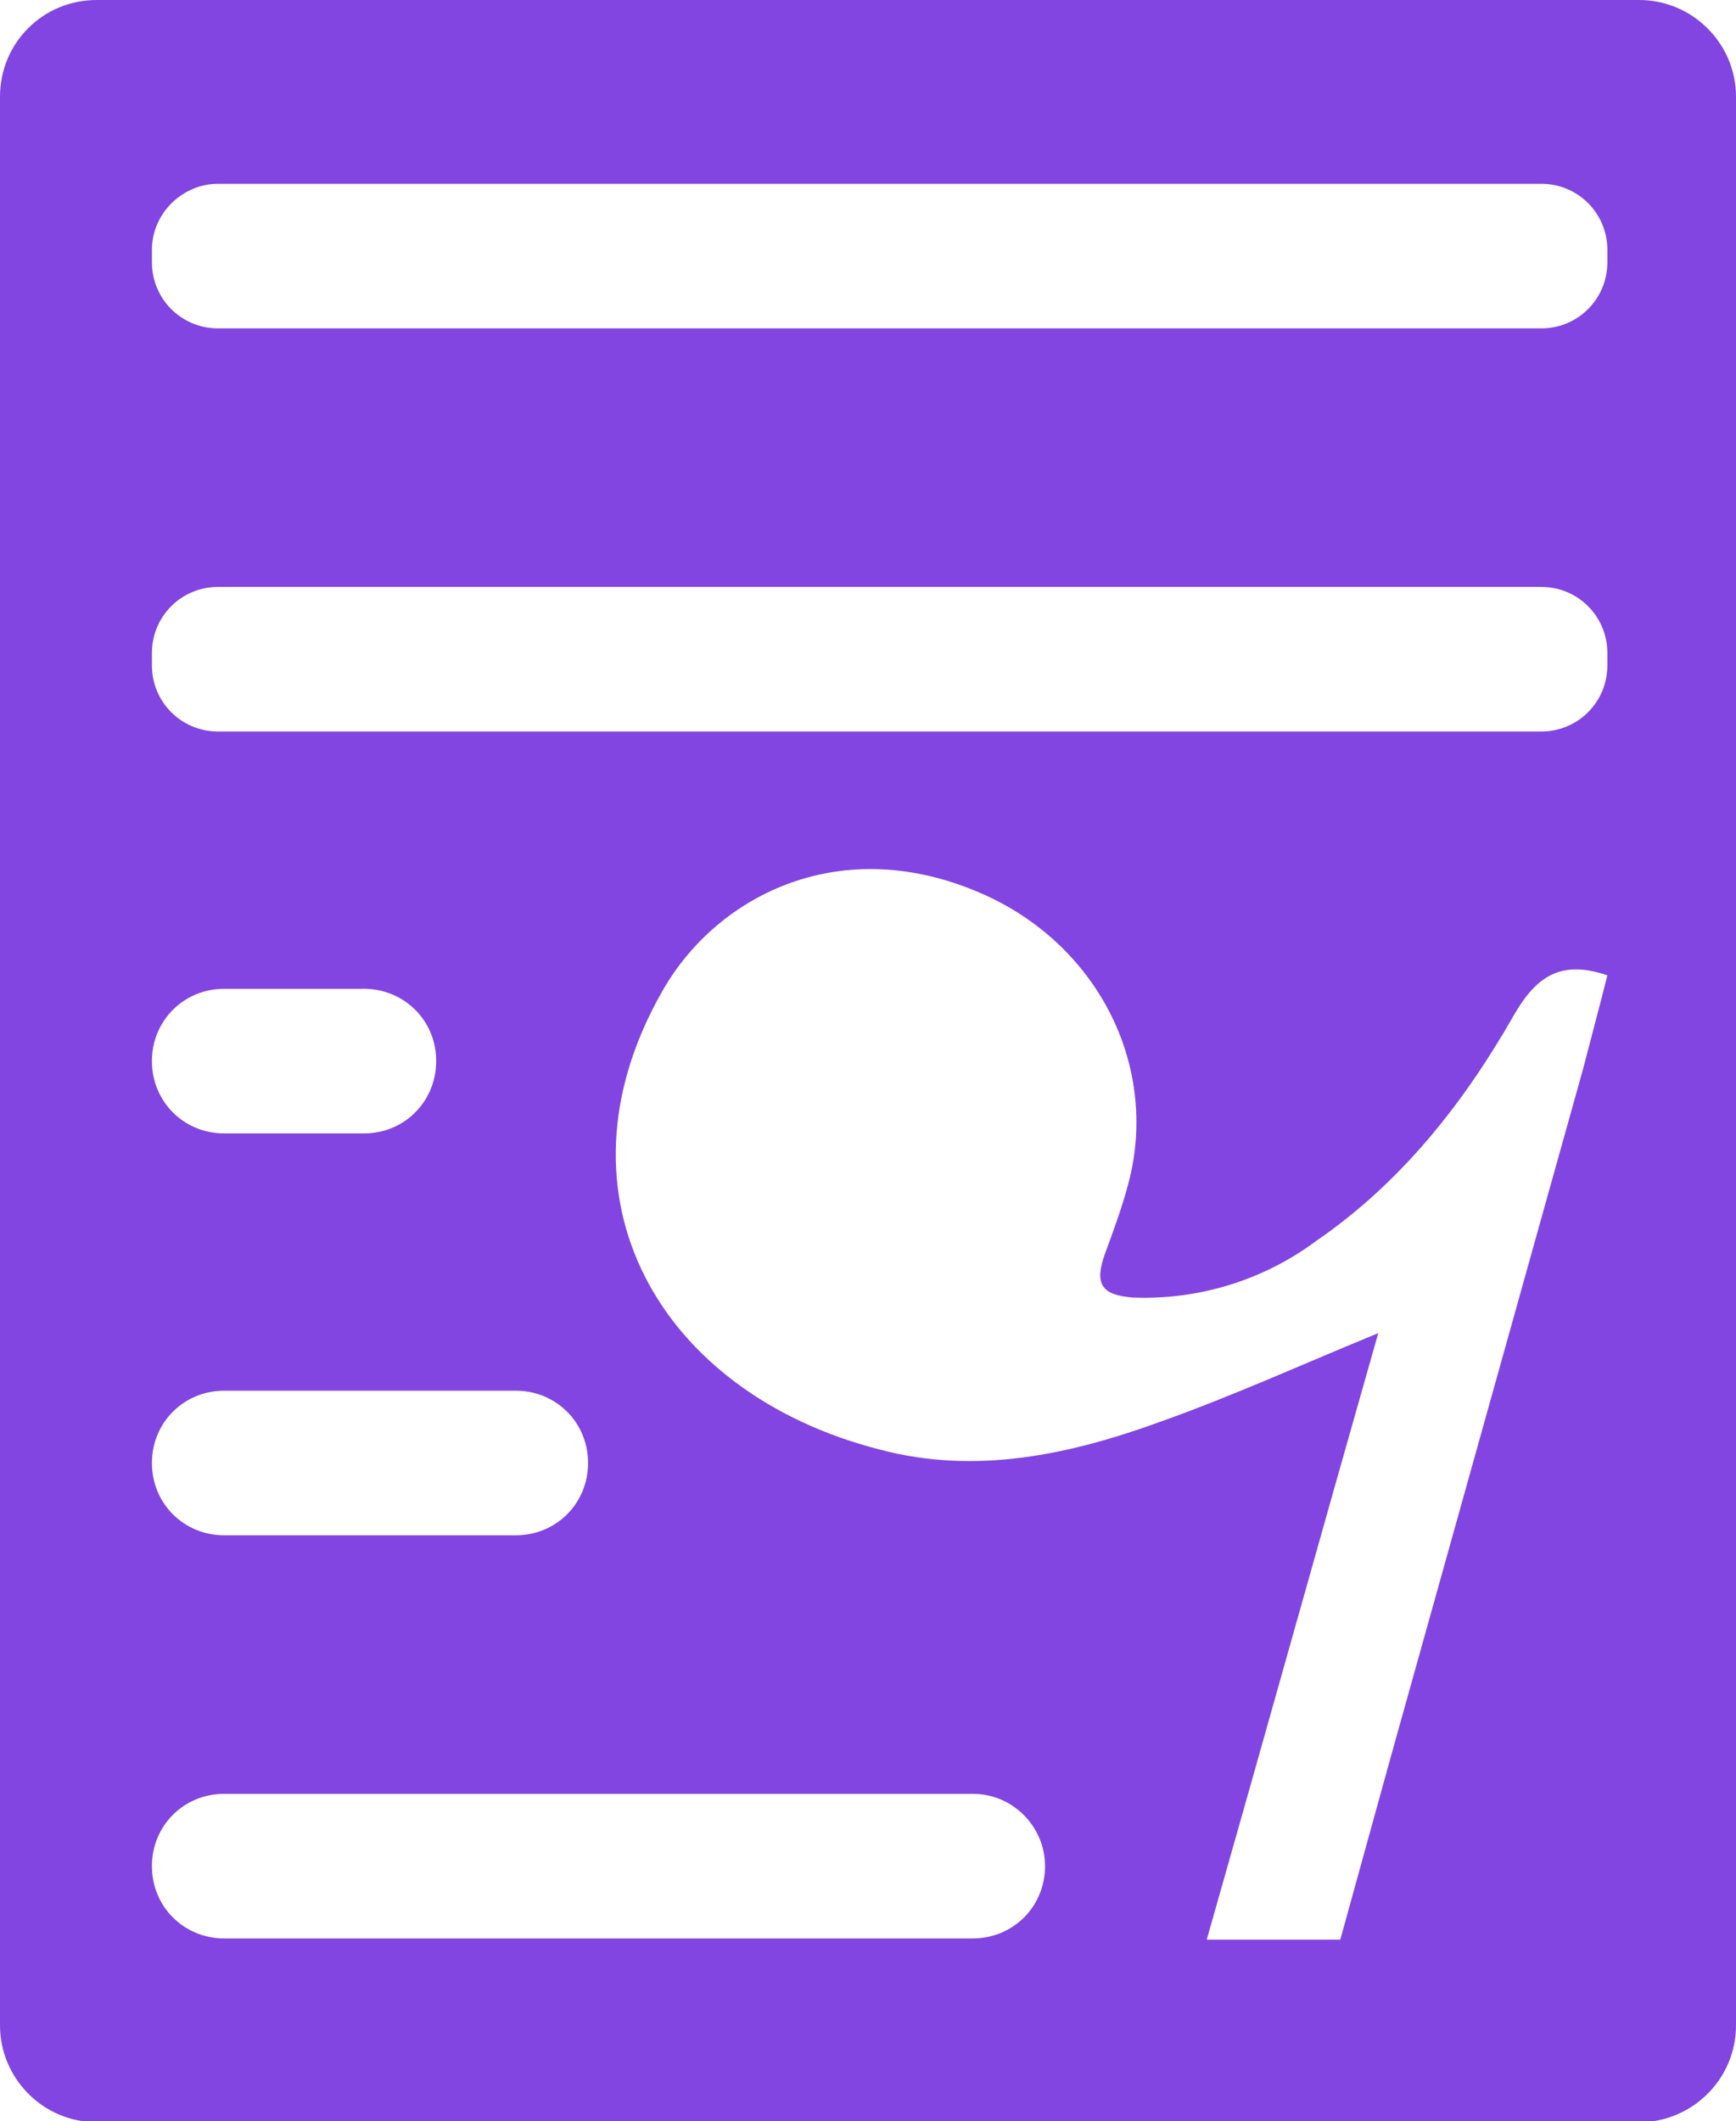 <?xml version="1.0" encoding="utf-8"?>
<!-- Generator: Adobe Illustrator 26.2.1, SVG Export Plug-In . SVG Version: 6.00 Build 0)  -->
<svg version="1.1" id="图层_1" xmlns="http://www.w3.org/2000/svg" xmlns:xlink="http://www.w3.org/1999/xlink" x="0px" y="0px"
	 viewBox="0 0 141.7 173.1" style="enable-background:new 0 0 141.7 173.1;" xml:space="preserve">
<style type="text/css">
	.st0{fill:#8245E1;}
</style>
<g id="图层_2_00000091009515074325339070000009052342472705132189_">
	<g id="图层_1-2">
		<path class="st0" d="M133.8,0H7.9C3.5,0,0,3.5,0,7.9c0,0,0,0,0,0v157.4c0,4.3,3.5,7.9,7.9,7.9h125.9c4.3,0,7.9-3.5,7.9-7.9V7.9
			C141.7,3.5,138.1,0,133.8,0z M12.4,119.4c0-3.3,2.6-5.9,5.9-5.9l0,0h23.8c3.3,0,5.9,2.6,5.9,5.9l0,0l0,0c0,3.3-2.6,5.9-5.9,5.9
			c0,0,0,0,0,0H18.3C15,125.3,12.4,122.7,12.4,119.4L12.4,119.4z M12.4,86.6c0-3.3,2.6-5.9,5.9-5.9l0,0h11.2c3.3-0.1,6,2.4,6.1,5.7
			c0.1,3.3-2.4,6-5.7,6.1c-0.2,0-0.3,0-0.5,0H18.3C15,92.5,12.4,89.9,12.4,86.6z M85.3,152.3c0,3.3-2.6,5.9-5.9,5.9H18.3
			c-3.3,0-5.9-2.6-5.9-5.9l0,0c0-3.3,2.6-5.9,5.9-5.9h61.1C82.7,146.4,85.3,149.1,85.3,152.3z M129.2,87.3
			c-5.2,18.6-10.4,37.2-15.6,55.8c-1.4,5.1-2.8,10.1-4.2,15.2H98.5c4.7-16.5,9.3-33,14-49.5c-6.1,2.5-11.8,5.1-17.7,7.2
			c-7.4,2.7-15.1,4.4-23,2.3c-18-4.6-27.2-20.7-17.8-37.3c4.3-7.7,14.2-13,25.6-8.3c9.8,4,15.1,14.1,12.5,23.9
			c-0.5,1.9-1.2,3.8-1.9,5.7c-0.9,2.5-0.3,3.4,2.3,3.6c5.3,0.2,10.6-1.4,14.9-4.6c7-4.8,12.1-11.3,16.2-18.5
			c1.8-3.1,3.8-4.5,7.6-3.2C130.6,82,129.9,84.6,129.2,87.3z M131.2,54.3c0,3-2.4,5.4-5.4,5.4h-108c-3,0-5.4-2.4-5.4-5.4v-1
			c0-3,2.4-5.4,5.4-5.4h108c3,0,5.4,2.4,5.4,5.4V54.3z M131.2,21.4c0,3-2.4,5.4-5.4,5.4l0,0h-108c-3,0-5.4-2.4-5.4-5.4v-1
			c0-3,2.5-5.4,5.4-5.4c0,0,0,0,0,0h108c3,0,5.4,2.4,5.4,5.4c0,0,0,0,0,0L131.2,21.4z"/>
	</g>
</g>
</svg>
